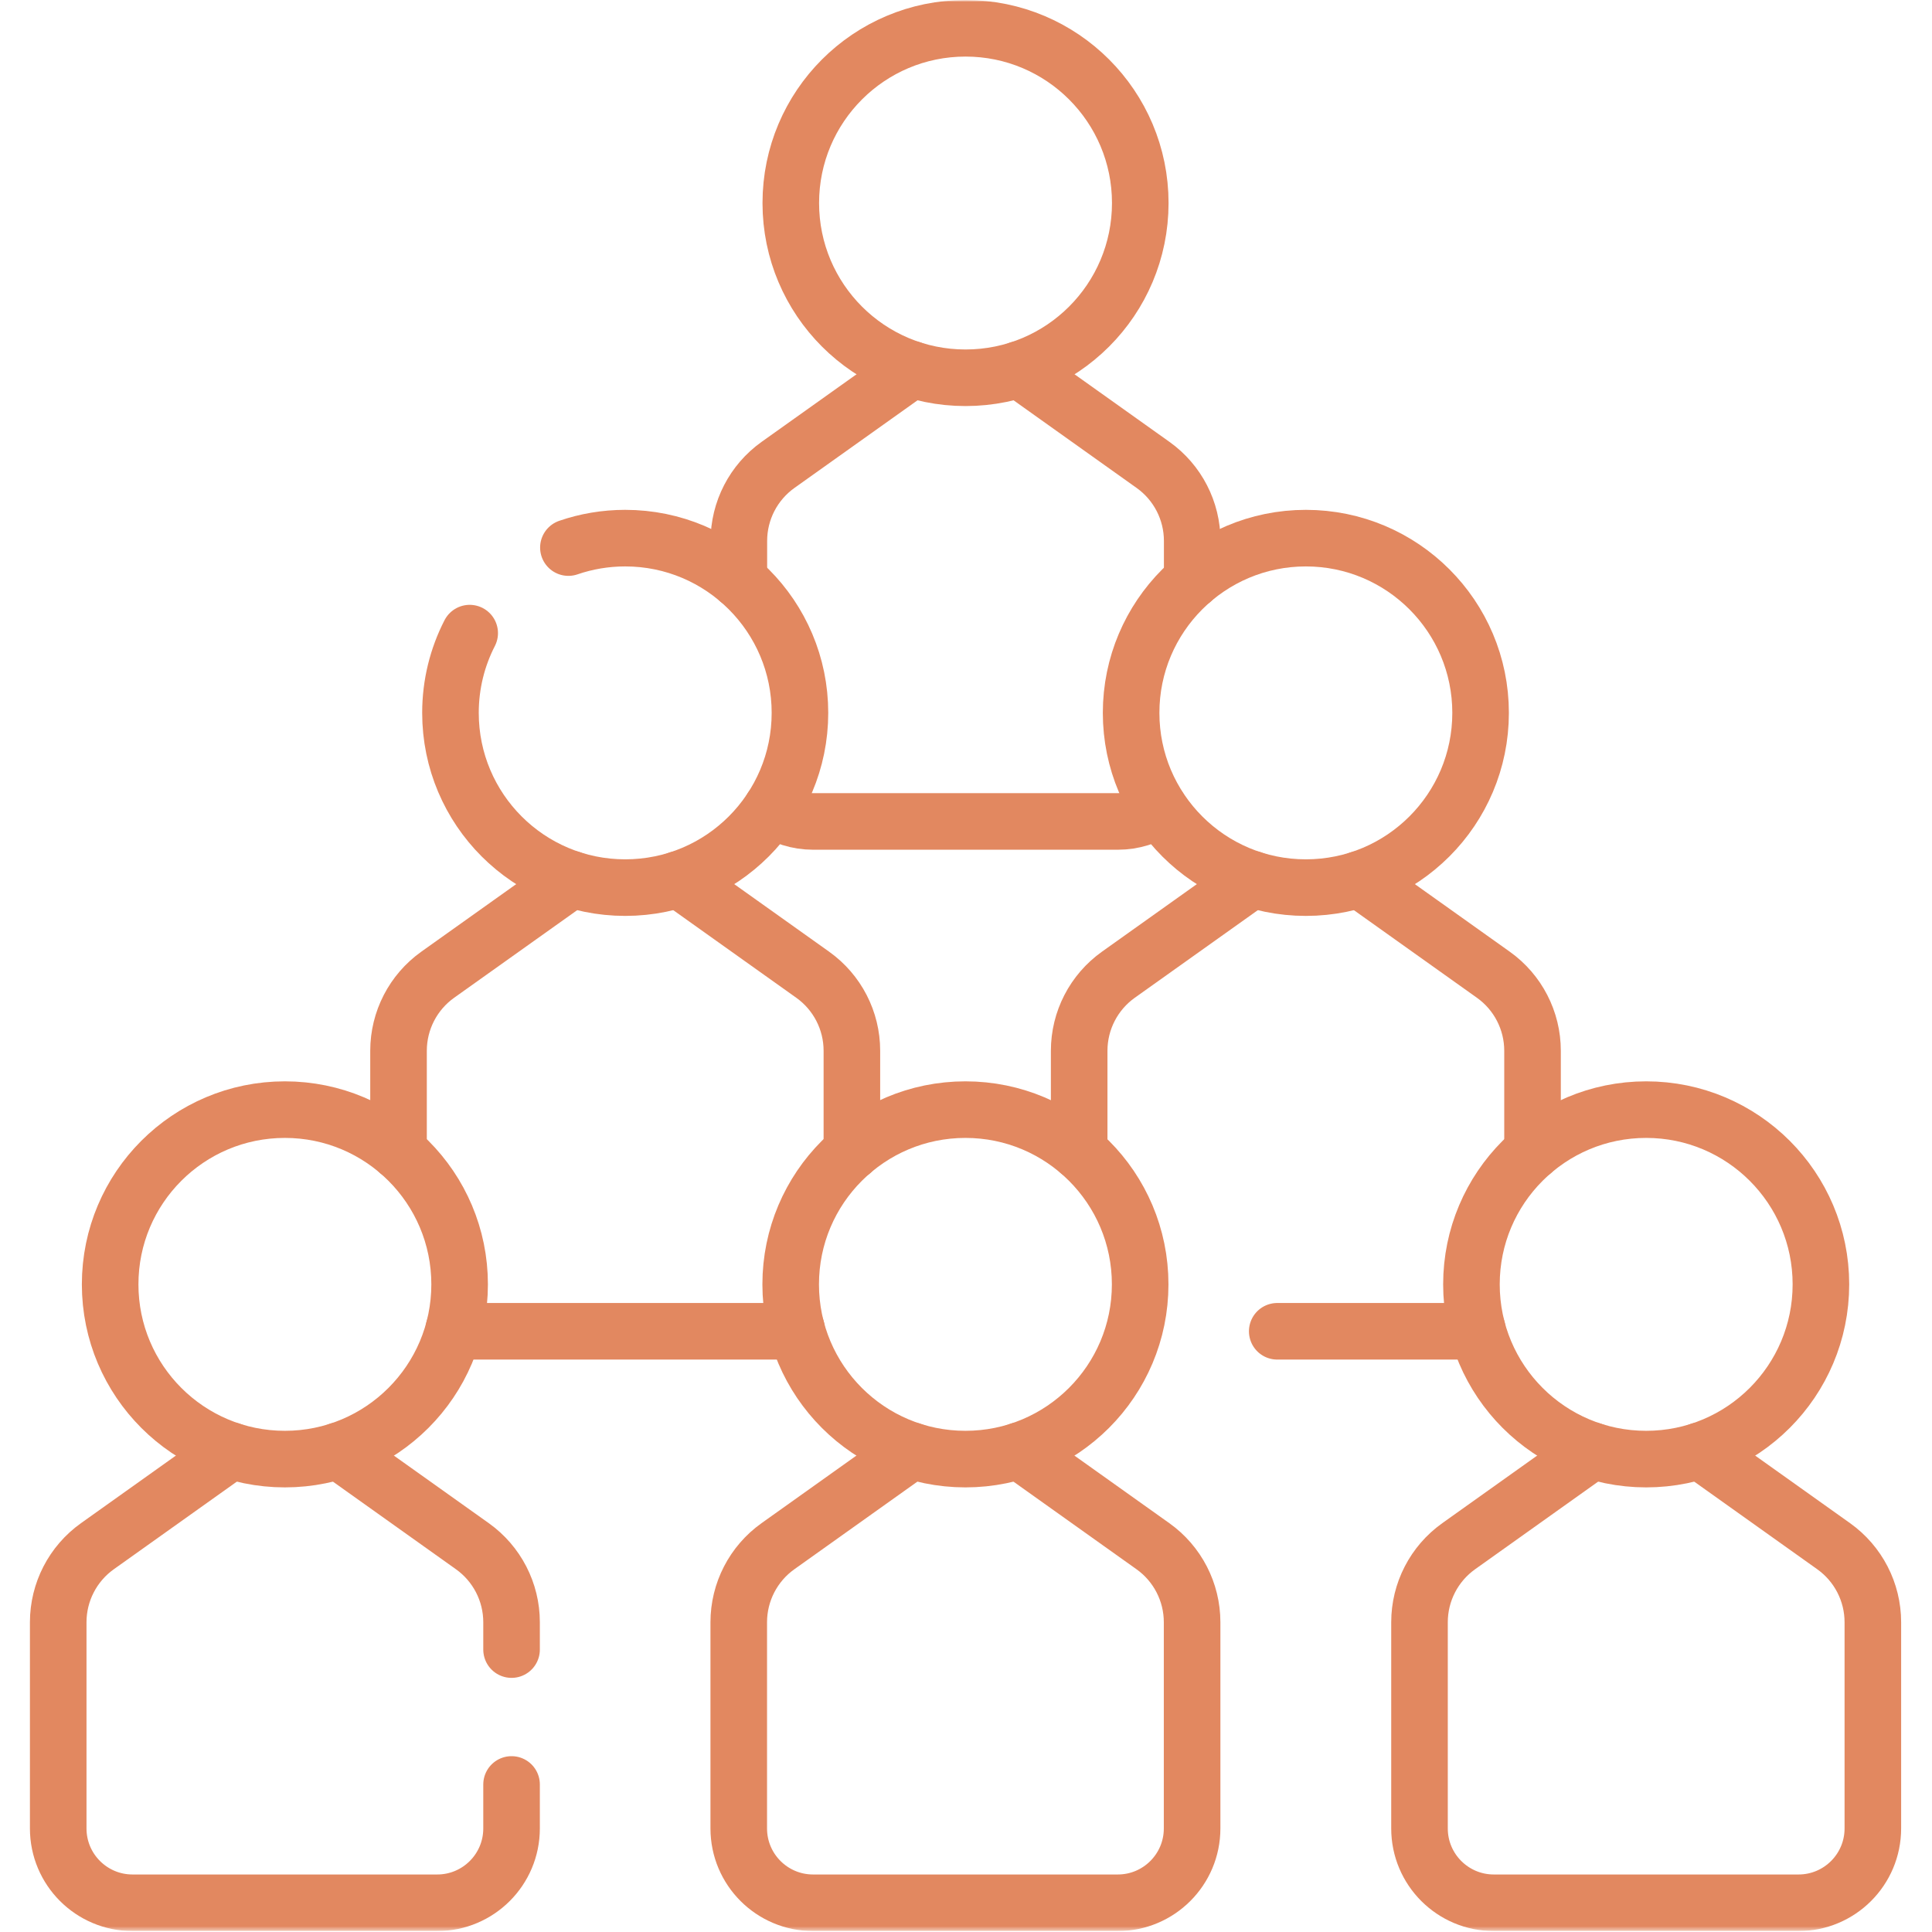 <svg xmlns="http://www.w3.org/2000/svg" width="512" height="512" viewBox="0 0 512 512" fill="none"><mask id="mask0_1094_161" style="mask-type:luminance" maskUnits="userSpaceOnUse" x="0" y="0" width="512" height="512"><path d="M511.75 0H0V511.75H511.75V0Z" fill="white"></path></mask><g mask="url(#mask0_1094_161)"><mask id="mask1_1094_161" style="mask-type:luminance" maskUnits="userSpaceOnUse" x="0" y="0" width="512" height="512"><path d="M0 0H511.75V511.75H0V0Z" fill="white"></path></mask><g mask="url(#mask1_1094_161)"><path d="M302.183 53.805C302.183 28.229 281.452 7.497 255.876 7.497C230.3 7.497 209.568 28.229 209.568 53.805C209.568 79.379 230.3 100.113 255.876 100.113C281.452 100.113 302.183 79.379 302.183 53.805Z" stroke="#E28860" stroke-width="14.993" stroke-miterlimit="10" stroke-linecap="round" stroke-linejoin="round"></path><path d="M315.946 153.746V143.346C315.946 135.345 312.078 127.84 305.559 123.199L270.038 97.9" stroke="#E28860" stroke-width="14.993" stroke-miterlimit="10" stroke-linecap="round" stroke-linejoin="round"></path><path d="M204.434 214.289C207.588 216.436 211.398 217.69 215.501 217.69H296.249C300.328 217.69 304.118 216.45 307.262 214.325" stroke="#E28860" stroke-width="14.993" stroke-miterlimit="10" stroke-linecap="round" stroke-linejoin="round"></path><path d="M241.714 97.909L206.192 123.198C199.674 127.839 195.805 135.345 195.805 143.346V153.743" stroke="#E28860" stroke-width="14.993" stroke-miterlimit="10" stroke-linecap="round" stroke-linejoin="round"></path><path d="M29.19 340.369C29.19 314.794 49.922 294.062 75.498 294.062C101.073 294.062 121.805 314.794 121.805 340.369C121.805 365.945 101.073 386.677 75.498 386.677C49.922 386.677 29.19 365.945 29.19 340.369Z" stroke="#E28860" stroke-width="14.993" stroke-miterlimit="10" stroke-linecap="round" stroke-linejoin="round"></path><path d="M135.569 472.899V484.557C135.569 495.436 126.75 504.254 115.871 504.254H35.124C24.245 504.254 15.427 495.436 15.427 484.557V429.91C15.427 421.909 19.296 414.403 25.813 409.762L61.328 384.47" stroke="#E28860" stroke-width="14.993" stroke-miterlimit="10" stroke-linecap="round" stroke-linejoin="round"></path><path d="M89.666 384.469L125.182 409.762C131.699 414.403 135.569 421.909 135.569 429.909V437.157" stroke="#E28860" stroke-width="14.993" stroke-miterlimit="10" stroke-linecap="round" stroke-linejoin="round"></path><path d="M124.473 167.784C121.217 174.12 119.379 181.305 119.379 188.92C119.379 214.494 140.112 235.227 165.688 235.227C191.262 235.227 211.995 214.494 211.995 188.92C211.995 163.344 191.262 142.611 165.688 142.611C160.417 142.611 155.352 143.492 150.632 145.114" stroke="#E28860" stroke-width="14.993" stroke-miterlimit="10" stroke-linecap="round" stroke-linejoin="round"></path><path d="M225.759 305.193V278.461C225.759 270.46 221.889 262.954 215.372 258.313L179.855 233.02" stroke="#E28860" stroke-width="14.993" stroke-miterlimit="10" stroke-linecap="round" stroke-linejoin="round"></path><path d="M120.29 352.159C121.894 352.58 123.576 352.805 125.313 352.805H206.06C207.795 352.805 209.478 352.58 211.082 352.159" stroke="#E28860" stroke-width="14.993" stroke-miterlimit="10" stroke-linecap="round" stroke-linejoin="round"></path><path d="M151.526 233.022L116.001 258.313C109.485 262.955 105.614 270.461 105.614 278.461V305.194" stroke="#E28860" stroke-width="14.993" stroke-miterlimit="10" stroke-linecap="round" stroke-linejoin="round"></path><path d="M299.757 188.919C299.757 163.345 320.489 142.612 346.064 142.612C371.639 142.612 392.373 163.345 392.373 188.919C392.373 214.495 371.639 235.228 346.064 235.228C320.489 235.228 299.757 214.495 299.757 188.919Z" stroke="#E28860" stroke-width="14.993" stroke-miterlimit="10" stroke-linecap="round" stroke-linejoin="round"></path><path d="M285.992 305.193V278.461C285.992 270.46 289.863 262.954 296.379 258.313L331.906 233.02" stroke="#E28860" stroke-width="14.993" stroke-miterlimit="10" stroke-linecap="round" stroke-linejoin="round"></path><path d="M391.465 352.158C389.86 352.58 388.175 352.805 386.438 352.805H338.48" stroke="#E28860" stroke-width="14.993" stroke-miterlimit="10" stroke-linecap="round" stroke-linejoin="round"></path><path d="M360.229 233.021L395.749 258.313C402.266 262.954 406.136 270.46 406.136 278.46V305.192" stroke="#E28860" stroke-width="14.993" stroke-miterlimit="10" stroke-linecap="round" stroke-linejoin="round"></path><path d="M209.539 340.369C209.539 314.794 230.272 294.062 255.848 294.062C281.423 294.062 302.155 314.794 302.155 340.369C302.155 365.945 281.423 386.677 255.848 386.677C230.272 386.677 209.539 365.945 209.539 340.369Z" stroke="#E28860" stroke-width="14.993" stroke-miterlimit="10" stroke-linecap="round" stroke-linejoin="round"></path><path d="M270.017 384.469L305.533 409.762C312.051 414.403 315.92 421.909 315.92 429.909V484.556C315.92 495.436 307.101 504.254 296.222 504.254H215.475C204.596 504.254 195.777 495.436 195.777 484.556V429.909C195.777 421.909 199.647 414.403 206.163 409.762L241.678 384.469" stroke="#E28860" stroke-width="14.993" stroke-miterlimit="10" stroke-linecap="round" stroke-linejoin="round"></path><path d="M389.946 340.369C389.946 314.794 410.678 294.062 436.253 294.062C461.829 294.062 482.561 314.794 482.561 340.369C482.561 365.945 461.829 386.677 436.253 386.677C410.678 386.677 389.946 365.945 389.946 340.369Z" stroke="#E28860" stroke-width="14.993" stroke-miterlimit="10" stroke-linecap="round" stroke-linejoin="round"></path><path d="M450.422 384.469L485.938 409.762C492.455 414.403 496.325 421.909 496.325 429.909V484.556C496.325 495.436 487.506 504.254 476.628 504.254H395.88C385.001 504.254 376.183 495.436 376.183 484.556V429.909C376.183 421.909 380.051 414.403 386.568 409.762L422.083 384.469" stroke="#E28860" stroke-width="14.993" stroke-miterlimit="10" stroke-linecap="round" stroke-linejoin="round"></path></g></g></svg>